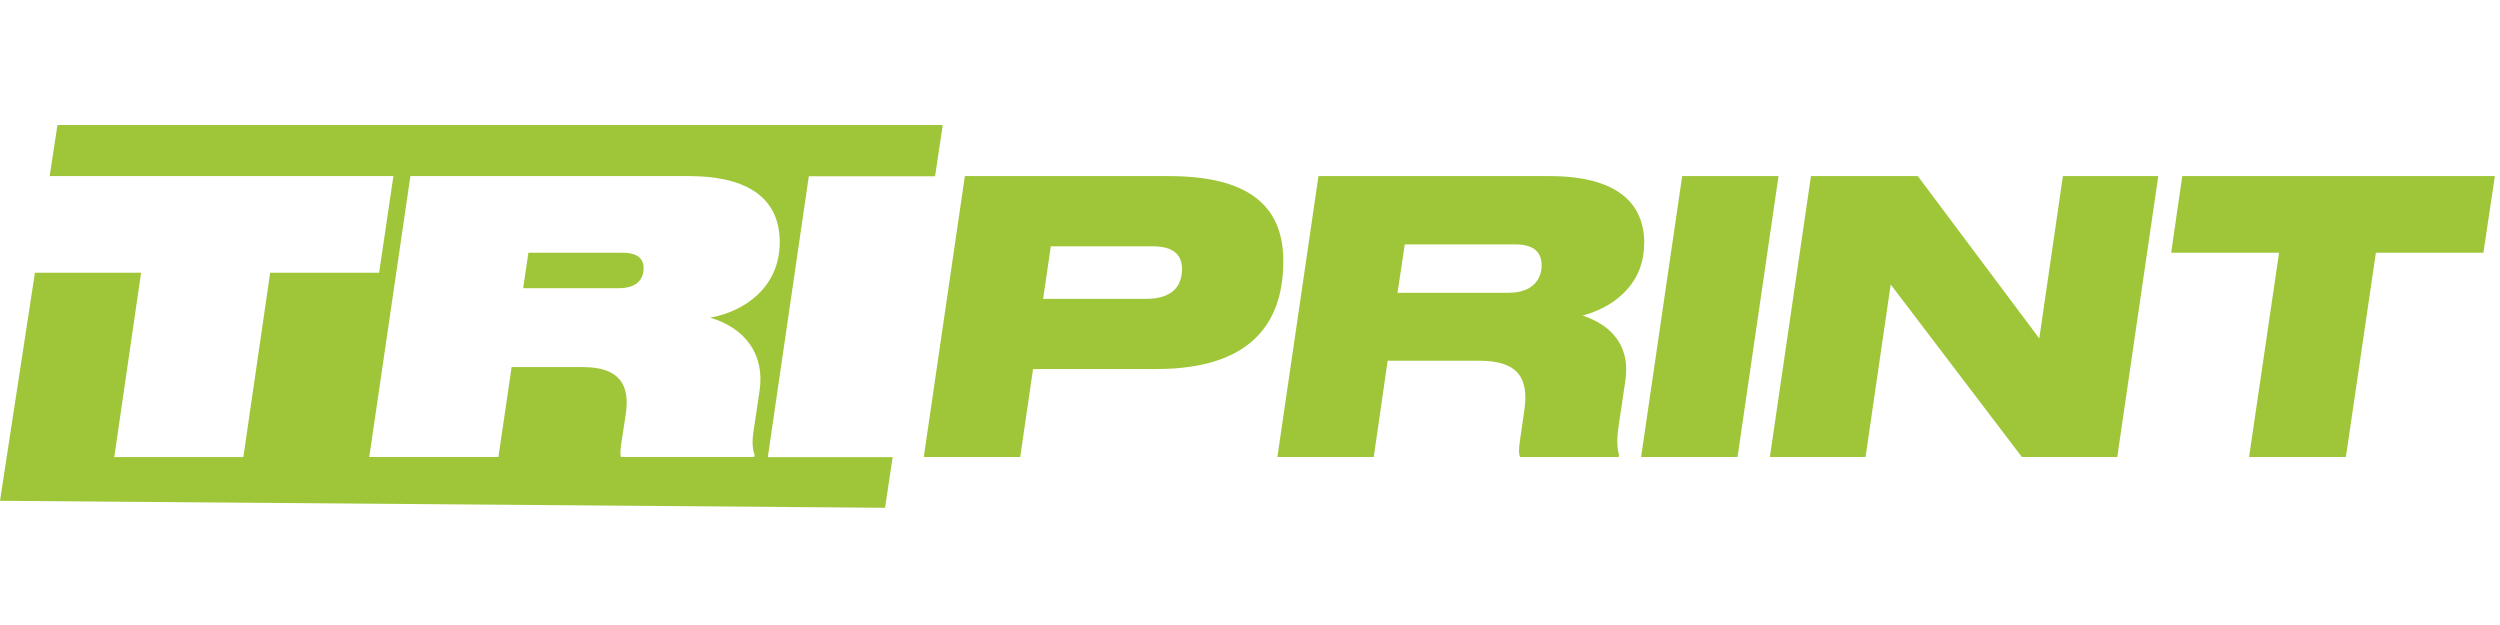 <svg xmlns="http://www.w3.org/2000/svg" width="192" height="48" viewBox="0 0 192 48" fill="none"><path d="M115.907 22.486H107.329L107.889 18.771H116.368C117.89 18.771 118.397 19.439 118.397 20.393C118.397 21.407 117.727 22.48 115.913 22.48M126.281 18.688C126.281 15.581 124.17 13.524 118.986 13.524H101.258L98.103 35.099H105.504L106.571 27.704H113.604C116.566 27.704 117.423 29.01 117.073 31.479L116.729 33.858C116.619 34.58 116.648 34.902 116.753 35.104H124.316L124.339 34.961C124.258 34.615 124.106 34.031 124.316 32.672L124.823 29.278C125.255 26.47 123.646 24.925 121.54 24.234C123.57 23.709 126.27 22.087 126.27 18.694" fill="#9FC638"></path><path d="M88.027 22.951H80.113L80.702 18.92H88.563C90.033 18.92 90.779 19.505 90.779 20.662C90.779 21.968 90.033 22.951 88.027 22.951ZM89.788 13.524H74.101L70.946 35.099H78.352L79.338 28.342H88.802C96.873 28.342 98.558 23.989 98.558 20.047C98.558 16.309 96.5 13.524 89.788 13.524Z" fill="#9FC638"></path><path d="M54.536 24.395C57.213 25.182 58.758 27.209 58.333 30.024L57.901 32.928C57.714 34.001 57.819 34.58 57.953 34.925L57.924 35.098H47.684C47.638 34.955 47.638 34.693 47.684 34.258L48.057 31.819C48.407 29.529 47.55 28.193 44.774 28.193H39.293L38.278 35.098H28.359L31.519 13.524H52.933C56.916 13.524 59.884 14.883 59.884 18.598C59.884 22.075 57.16 23.929 54.542 24.395M71.815 13.524L72.404 9.6H4.414L3.814 13.524H30.213L29.117 20.948H20.748L18.69 35.104H8.776L10.835 20.948H2.682L0 38.462L67.972 38.998L68.555 35.11H58.968L62.117 13.536H71.809L71.815 13.524Z" fill="#9FC638"></path><path d="M49.428 20.596C49.428 21.288 49.083 22.134 47.503 22.134H40.179L40.581 19.409H47.771C49.025 19.409 49.428 19.898 49.428 20.596Z" fill="#9FC638"></path><path d="M129.191 13.524L126.036 35.099H133.442L136.591 13.524H129.191Z" fill="#9FC638"></path><path d="M158.431 13.524L156.617 25.993L147.287 13.524H139.082L135.927 35.099H143.274L145.205 21.848L155.282 35.099H162.606L165.755 13.524H158.431Z" fill="#9FC638"></path><path d="M167.597 13.524L166.746 19.409H175.033L172.729 35.099H180.164L182.468 19.409H190.725L191.606 13.524H167.597Z" fill="#9FC638"></path></svg>
